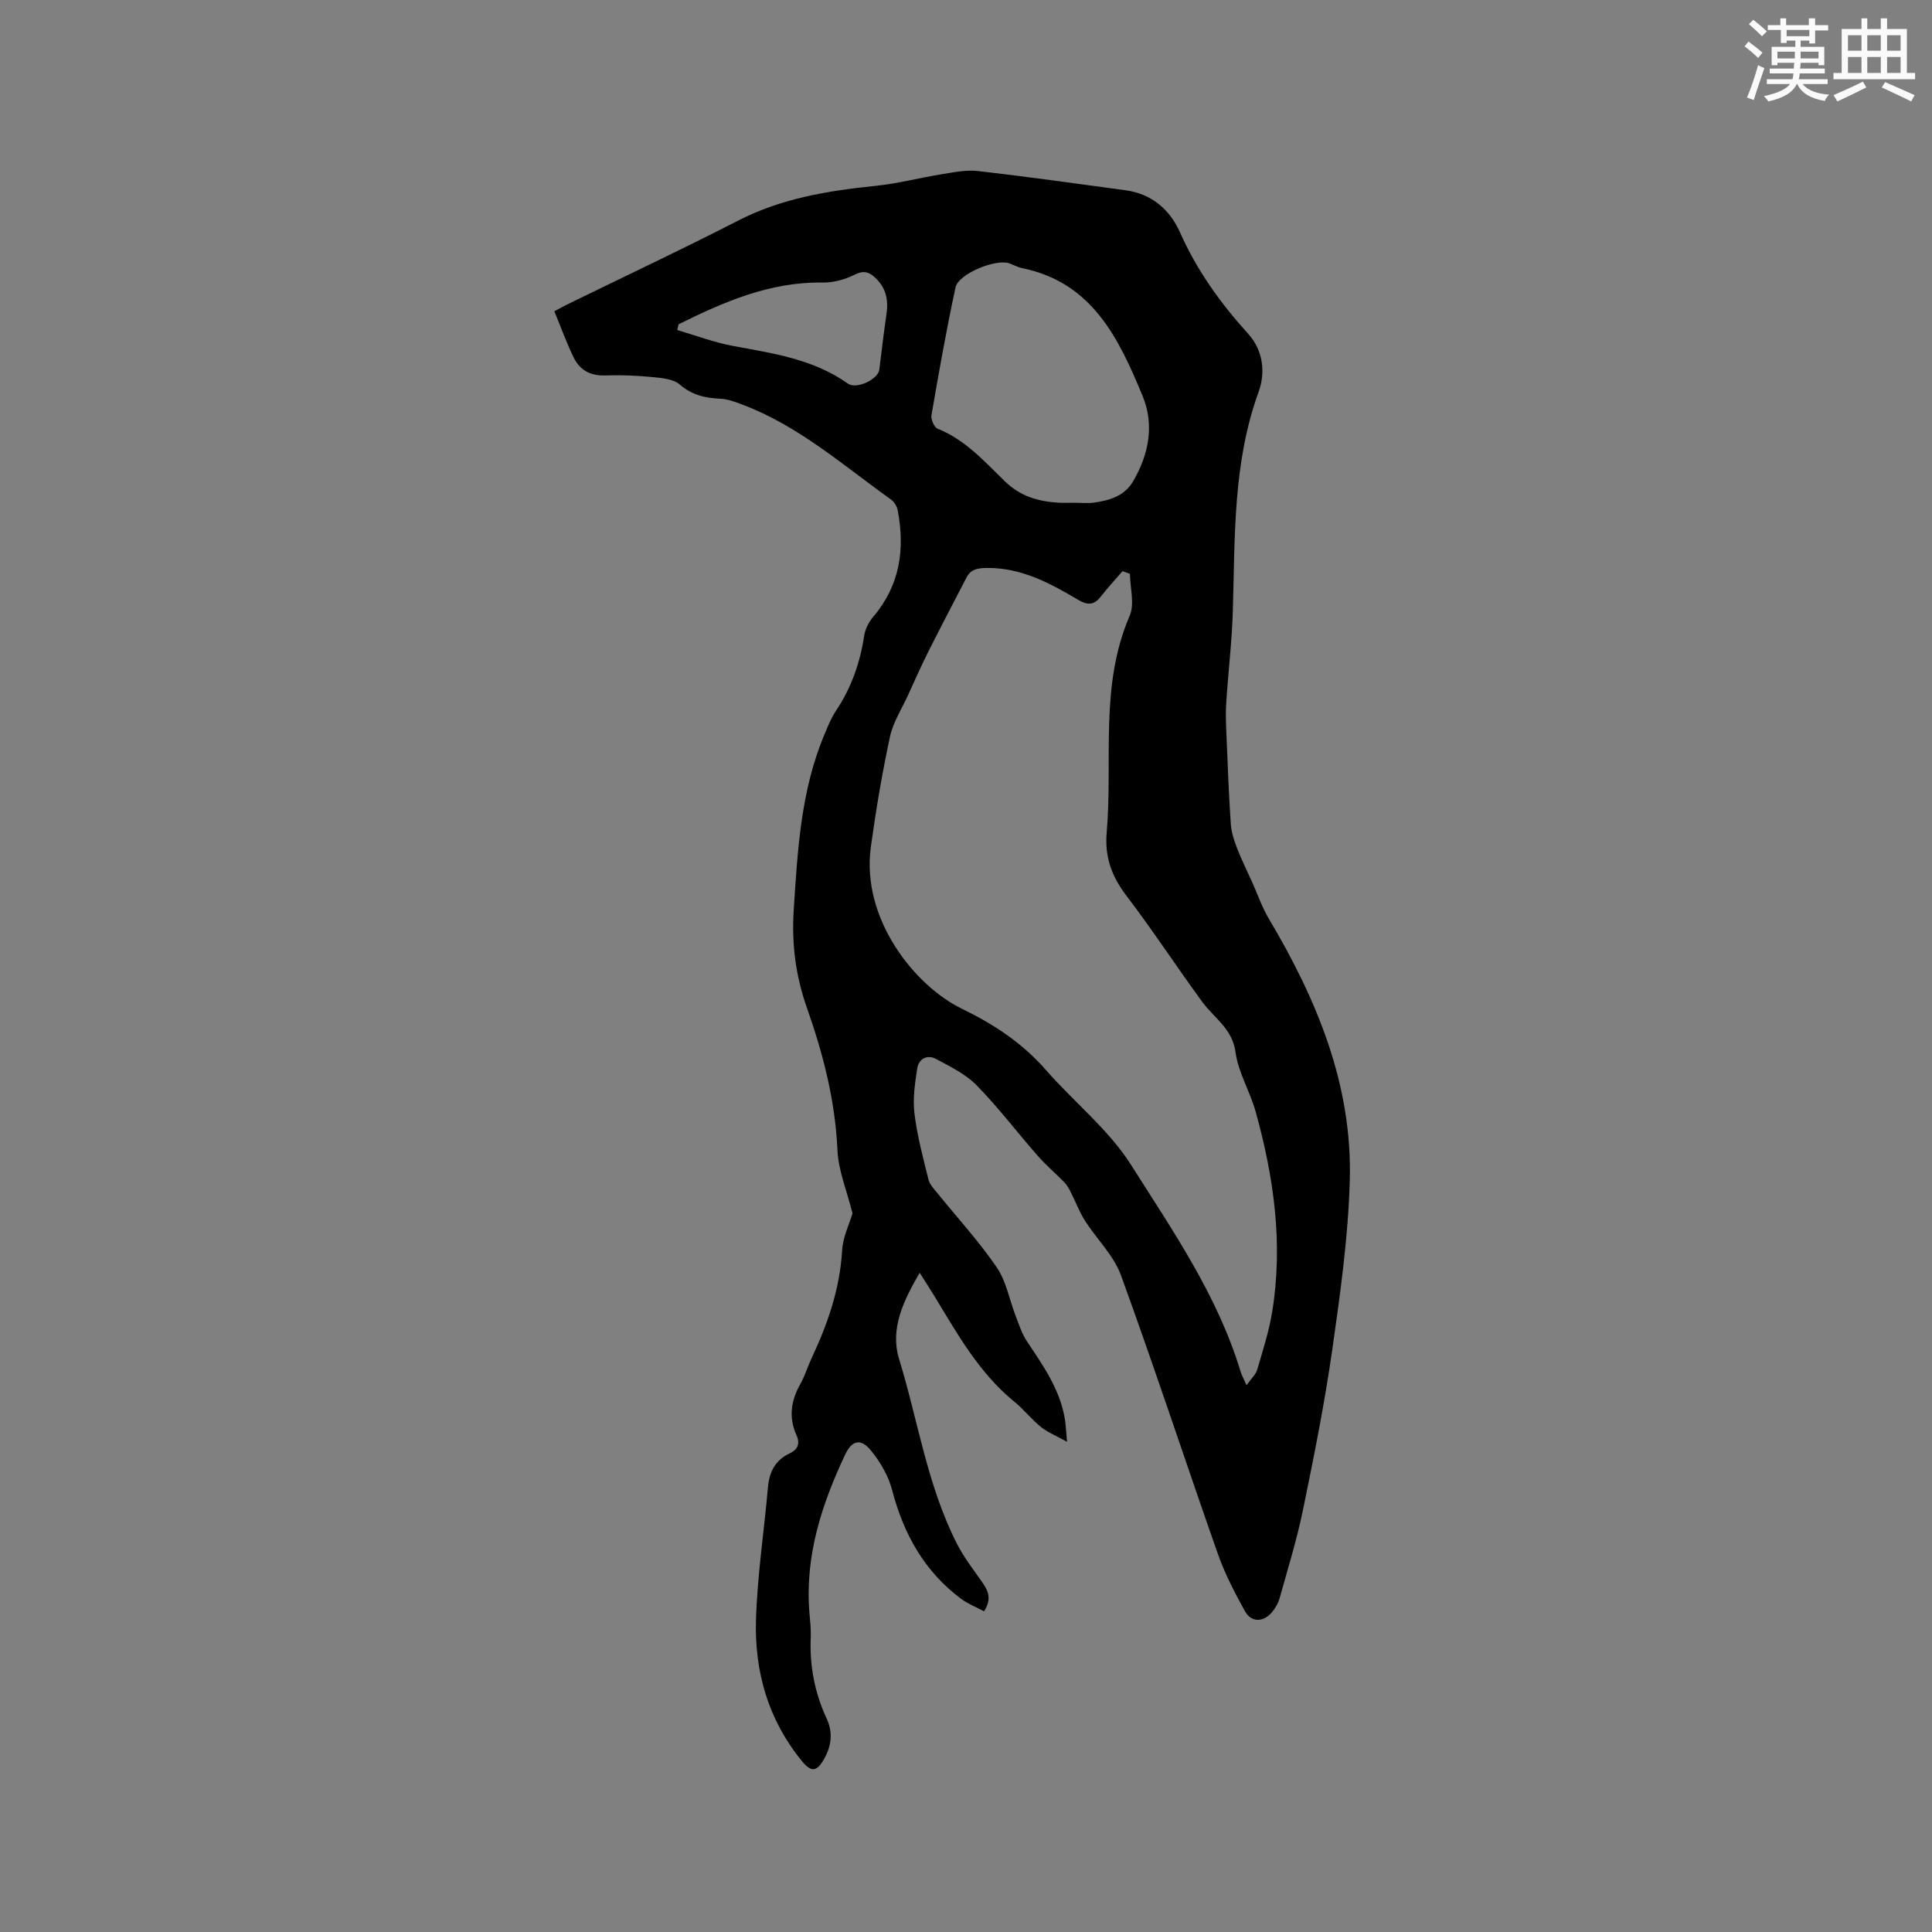 <svg enable-background="new 0 0 400 400" viewBox="0 0 400 400" xmlns="http://www.w3.org/2000/svg"><rect x="0" y="0" width="400" height="400" fill="#808080" stroke="none"/><path d="m176.5 251.21c-1.15-4.62-2.93-8.85-3.12-13.14-.46-10.21-2.96-19.89-6.31-29.39-2.34-6.62-3.19-13.27-2.74-20.25.8-12.39 1.47-24.77 6.38-36.42.7-1.65 1.37-3.36 2.36-4.84 3.19-4.76 5.01-9.97 5.86-15.61.21-1.37.97-2.81 1.88-3.88 5.53-6.51 6.59-14 5.04-22.08-.16-.82-.77-1.76-1.46-2.24-9.89-7.06-19.08-15.23-30.69-19.59-1.46-.55-3.01-1.15-4.54-1.22-3.15-.13-5.88-.74-8.42-2.94-1.35-1.16-3.71-1.35-5.66-1.54-3.25-.32-6.55-.45-9.81-.34-3.04.11-5.22-1.11-6.48-3.68-1.48-3.02-2.61-6.2-4.02-9.61 1.22-.64 2.11-1.13 3.02-1.58 11.7-5.72 23.48-11.25 35.06-17.2 8.98-4.61 18.58-6.17 28.43-7.18 4.61-.47 9.13-1.68 13.72-2.41 2.47-.4 5.04-.94 7.48-.66 10.2 1.17 20.37 2.6 30.55 3.98 5.44.74 9.19 4.02 11.3 8.77 3.49 7.86 8.38 14.64 14.11 20.97 3.09 3.42 3.6 7.99 2.14 12.01-5.38 14.81-4.87 30.2-5.34 45.53-.2 6.34-.97 12.65-1.37 18.98-.15 2.29-.02 4.6.07 6.9.25 6 .47 12 .88 18 .11 1.69.66 3.41 1.28 5.01.94 2.43 2.11 4.78 3.18 7.16 1.12 2.49 2.01 5.11 3.39 7.44 9.95 16.74 17.33 34.39 16.79 54.19-.32 11.71-1.96 23.41-3.62 35.03-1.58 11.1-3.79 22.13-6.05 33.12-1.27 6.2-3.15 12.27-4.86 18.38-.3 1.08-.93 2.17-1.68 3.02-1.76 2-4.21 2-5.49-.31-2.14-3.85-4.2-7.83-5.65-11.97-6.74-19.17-13.07-38.48-20.02-57.57-1.51-4.14-5.04-7.52-7.48-11.35-1.16-1.83-1.92-3.9-2.91-5.85-.36-.71-.76-1.46-1.3-2.03-1.81-1.86-3.81-3.54-5.52-5.49-4.26-4.85-8.18-10.04-12.69-14.64-2.28-2.33-5.46-3.87-8.4-5.45-1.8-.97-3.57-.04-3.88 1.94-.49 3.09-.95 6.31-.58 9.37.56 4.6 1.78 9.14 2.9 13.66.25 1.02 1.14 1.93 1.84 2.8 4.12 5.11 8.59 9.96 12.28 15.36 2 2.92 2.64 6.76 3.96 10.16.67 1.73 1.25 3.57 2.26 5.1 3.34 5.04 6.87 9.96 7.89 16.12.2 1.22.25 2.46.46 4.76-2.31-1.29-4.03-1.96-5.4-3.07-1.97-1.59-3.57-3.65-5.53-5.25-7.32-5.97-11.79-14.06-16.58-21.92-.88-1.44-1.8-2.86-3-4.76-3.35 5.76-6.18 11.6-4.27 17.83 3.93 12.8 5.84 26.27 12.02 38.35 1.38 2.69 3.26 5.13 5.01 7.62 1.26 1.8 2.36 3.54.56 6.29-1.59-.85-3.32-1.52-4.74-2.58-7.63-5.69-11.92-13.44-14.3-22.56-.77-2.95-2.48-5.86-4.44-8.23-2.06-2.48-3.88-2.01-5.25.89-4.9 10.36-8.37 21.06-7.42 32.75.14 1.69.35 3.39.28 5.08-.27 5.93.82 11.55 3.32 16.94 1.29 2.79.97 5.57-.53 8.23-1.55 2.74-2.66 2.88-4.64.47-6.98-8.52-9.82-18.55-9.49-29.29.28-9.13 1.67-18.22 2.47-27.33.28-3.19 1.48-5.63 4.46-7.04 1.69-.8 2.27-1.97 1.44-3.82-1.63-3.64-1.14-7.13.81-10.56.94-1.64 1.47-3.51 2.28-5.23 3.35-7.13 5.91-14.43 6.37-22.42.14-2.74 1.48-5.4 2.15-7.69zm81.58 35.59c.99-1.4 1.92-2.22 2.21-3.23 1.16-3.95 2.44-7.91 3.1-11.96 2.3-14.08.36-27.89-3.43-41.48-1.16-4.17-3.59-8.08-4.16-12.29-.66-4.89-4.42-7.05-6.87-10.39-5.32-7.27-10.25-14.83-15.71-21.99-3.05-4-4.53-8.01-4.09-13.11 1.29-14.98-1.52-30.34 4.76-44.87 1.06-2.44.08-5.76.05-8.68-.51-.18-1.02-.37-1.53-.55-1.52 1.76-3.1 3.47-4.53 5.3-1.39 1.79-2.77 1.76-4.62.66-5.85-3.47-11.78-6.69-18.93-6.62-1.91.02-3.33.25-4.22 1.97-2.67 5.14-5.36 10.28-7.96 15.46-1.47 2.92-2.79 5.92-4.15 8.9-1.3 2.85-3.1 5.61-3.74 8.6-1.62 7.55-2.91 15.18-3.96 22.83-2.04 14.83 9.03 28.72 18.83 33.49 6.73 3.27 12.57 7.14 17.46 12.74 5.79 6.62 12.96 12.29 17.59 19.61 8.63 13.63 17.93 27.06 22.68 42.81.21.69.57 1.32 1.22 2.8zm-35.71-182.71c1.38 0 2.77.15 4.12-.03 3.21-.44 6.31-1.36 8.08-4.37 3.27-5.57 4.48-11.71 2-17.69-4.91-11.87-10.39-23.51-24.92-26.48-.92-.19-1.78-.67-2.67-.99-2.74-1.01-10.53 2.12-11.15 4.98-1.9 8.77-3.45 17.61-4.98 26.46-.15.87.58 2.51 1.29 2.8 5.73 2.27 9.7 6.81 13.92 10.89 3.26 3.16 6.95 4.16 11.13 4.42 1.06.05 2.12 0 3.18.01zm-81.89-36.94c-.09.39-.17.78-.26 1.18 3.8 1.11 7.54 2.54 11.42 3.27 8.33 1.55 16.71 2.71 23.89 7.81 1.81 1.29 6.28-.9 6.52-2.87.48-3.88.94-7.76 1.5-11.63.43-2.93-.18-5.44-2.43-7.49-1.31-1.19-2.41-1.44-4.2-.54-2 1-4.42 1.66-6.64 1.62-10.89-.16-20.41 3.99-29.8 8.65z" fill="#010000"/><g fill="#fafafb"><path d="m361.2 9.6.8-1c.9.7 1.9 1.4 2.9 2.3l-.9 1.1c-1-1-2-1.8-2.8-2.4zm.5 10.6c.9-2.1 1.6-4.3 2.3-6.7.4.2.8.4 1.3.6-.7 2.1-1.5 4.3-2.2 6.6zm.4-15.2.9-.9c1 .8 2 1.6 2.8 2.4l-1 1c-.9-.9-1.8-1.7-2.7-2.5zm12.5-1.2h1.2v1.4h2.7v1.1h-2.7v2.7h-1.2v-.6h-1.8v1.3h4.9v3.8h-1.2v-.5h-3.7c0 .4-.1.9-.1 1.2h5.1v1h-5.2c0 .5-.1.9-.2 1.2h6v1h-5.2c1.1 1.3 2.9 2 5.5 2.2-.4.4-.7.8-.9 1.3-2.9-.5-4.8-1.6-5.7-3.5h-.1c-.8 1.7-2.7 2.9-5.9 3.6-.2-.4-.6-.8-.9-1.1 2.8-.6 4.6-1.4 5.4-2.5h-4.8v-1h5.3c.1-.3.2-.7.2-1.2h-4.9v-1h5c0-.4 0-.8.1-1.2h-3.5v.5h-1.2v-3.8h4.9v-1.3h-1.8v.5h-1.2v-2.7h-2.7v-1h2.6v-1.4h1.2v1.4h4.7v-1.4zm-6.6 8.3h3.6c0-.4 0-.9 0-1.4h-3.6zm1.9-4.6h4.7v-1.3h-4.7zm6.6 3.2h-3.7v1.4h3.7z"/><path d="m385.3 3.8h1.3v2.2h2.8v-2.2h1.3v2.2h4.1v9.1h1.7v1.3h-16.9v-1.3h1.7v-9.1h4.1v-2.2zm.4 13.1.7 1.2c-1.8.9-3.8 1.9-6 2.9-.2-.4-.5-.8-.8-1.3 2.3-1 4.3-1.9 6.1-2.8zm-3.1-6.4h2.8v-3.2h-2.8zm0 4.6h2.8v-3.3h-2.8zm4-4.6h2.8v-3.2h-2.8zm0 4.6h2.8v-3.3h-2.8zm3.7 1.9c2.1.9 4.1 1.8 6.1 2.7l-.7 1.3c-2.2-1.1-4.2-2-6.1-2.9zm3.2-9.7h-2.8v3.2h2.8zm-2.8 7.8h2.8v-3.3h-2.8z"/></g></svg>